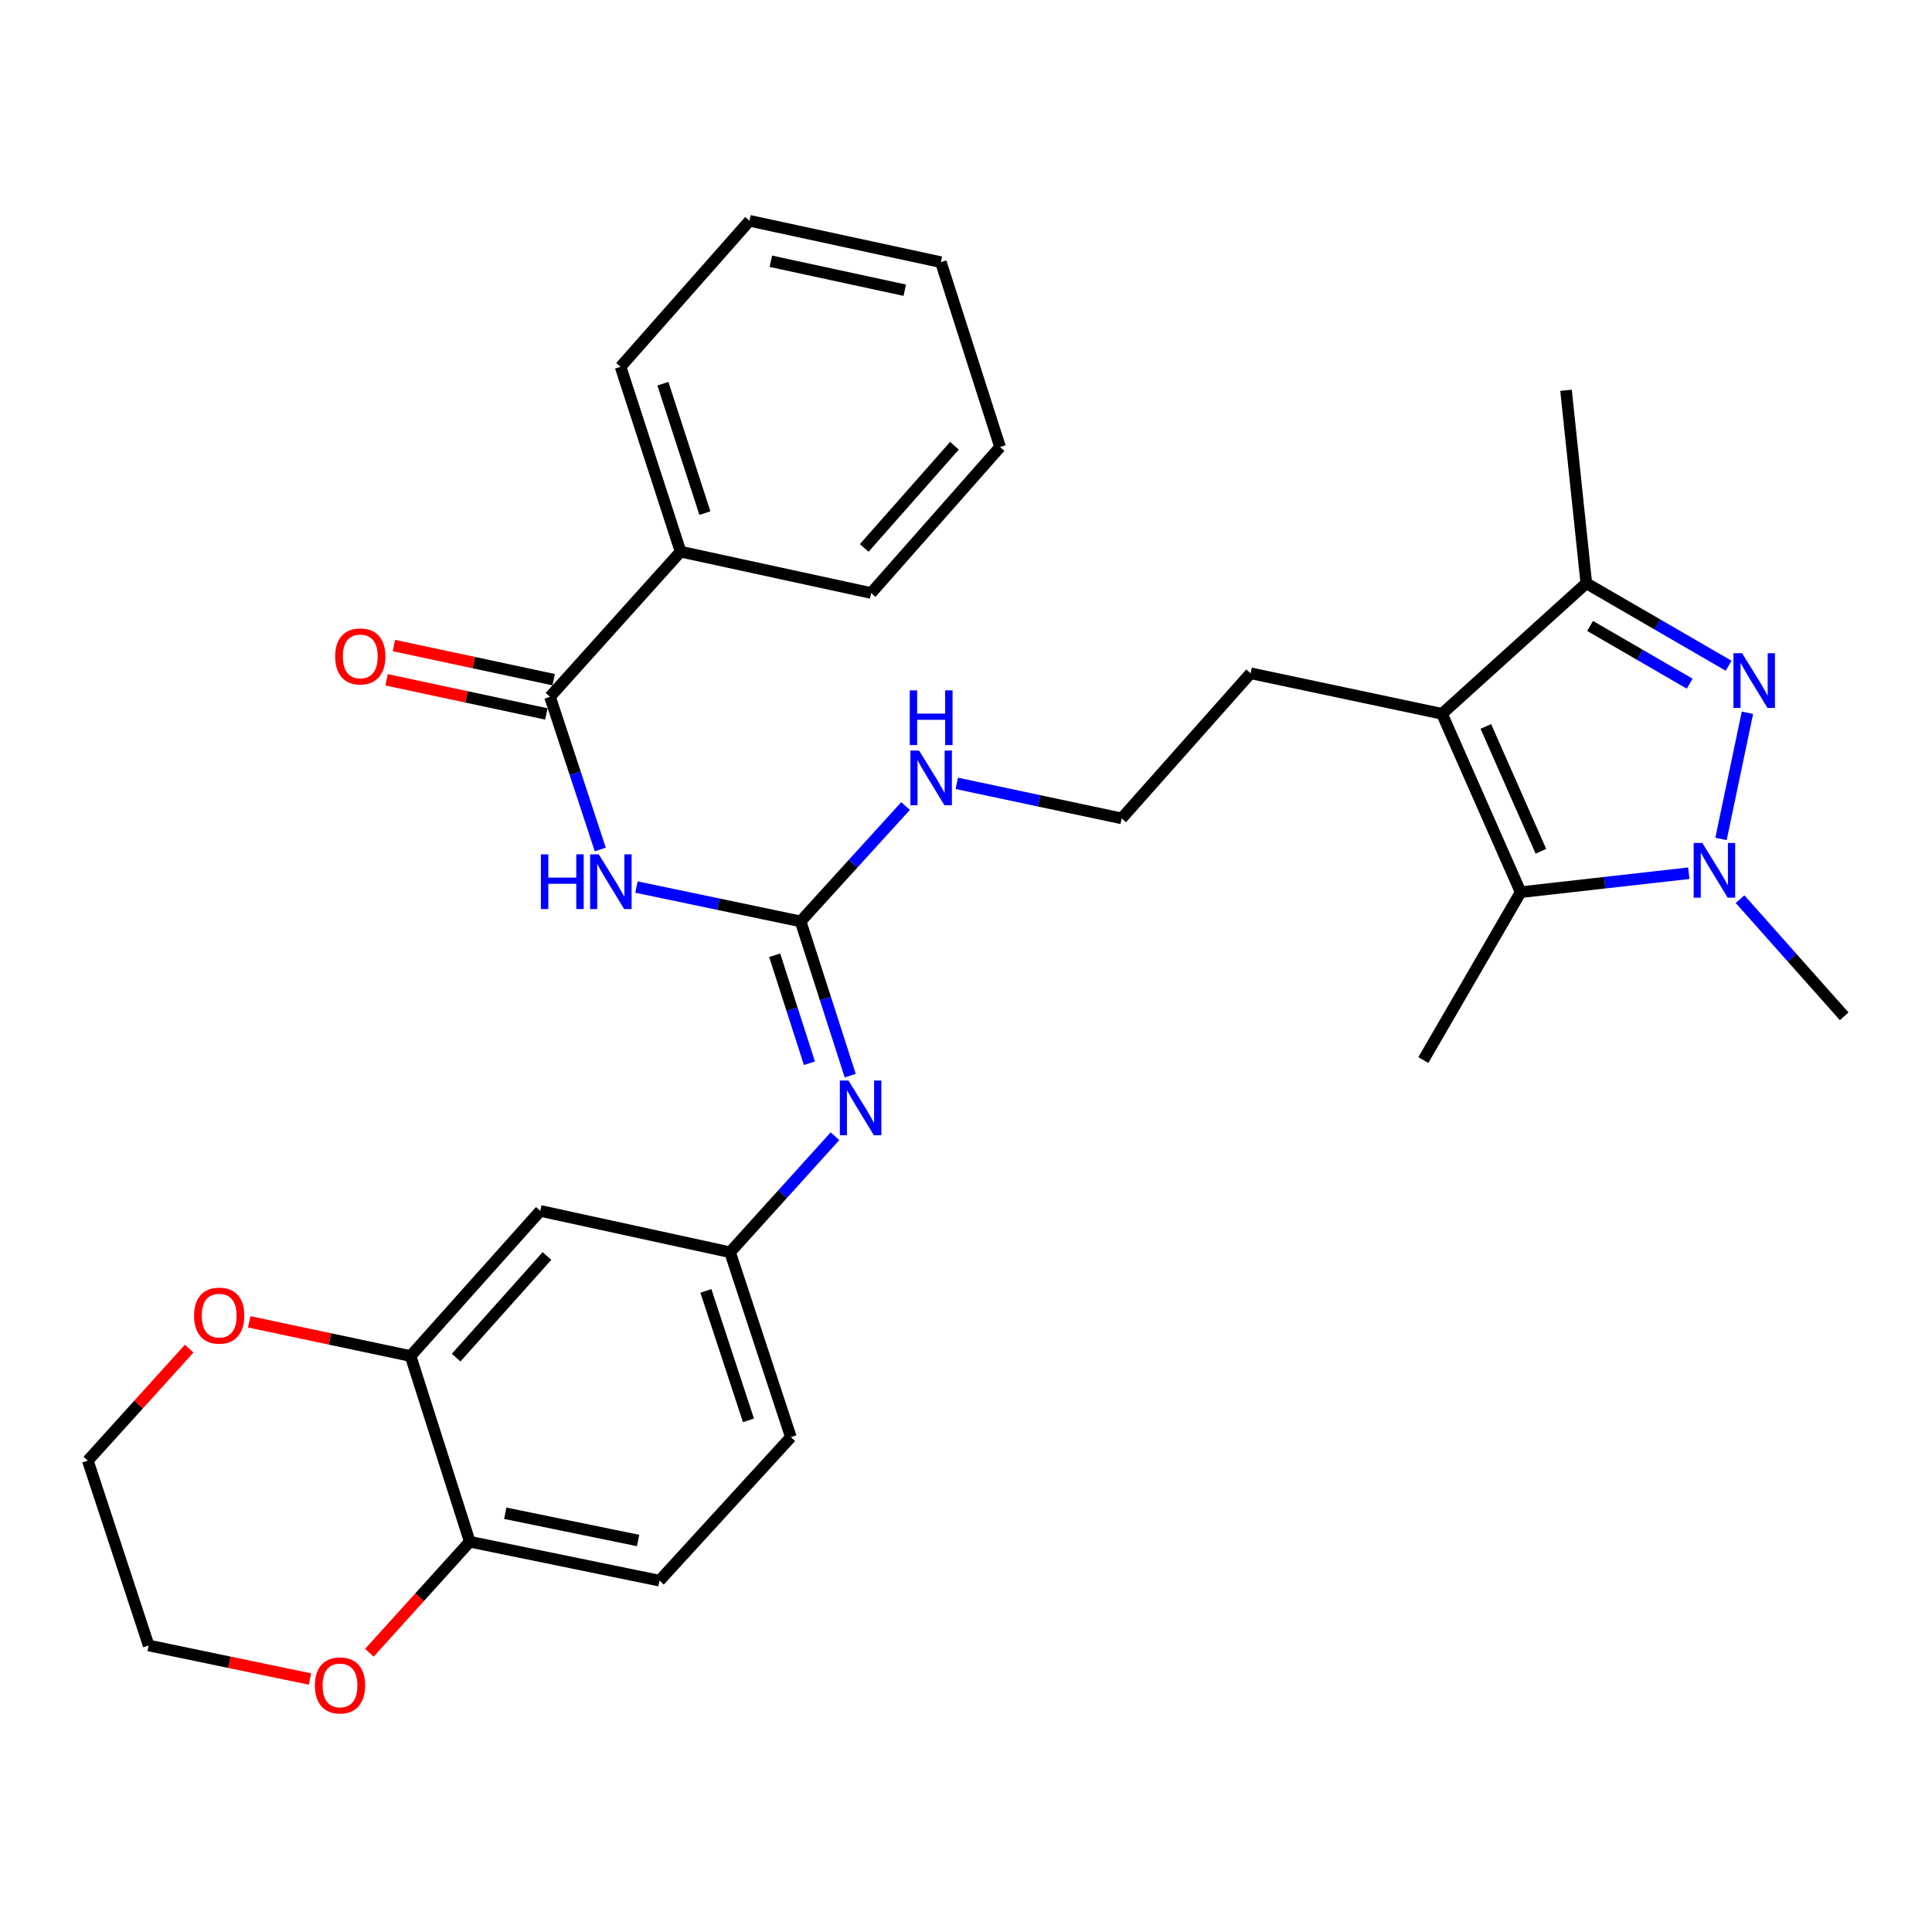 <?xml version='1.0' encoding='iso-8859-1'?>
<svg version='1.1' baseProfile='full'
              xmlns='http://www.w3.org/2000/svg'
                      xmlns:rdkit='http://www.rdkit.org/xml'
                      xmlns:xlink='http://www.w3.org/1999/xlink'
                  xml:space='preserve'
width='1000px' height='1000px' viewBox='0 0 1000 1000'>
<!-- END OF HEADER -->
<rect style='opacity:1.0;fill:#FFFFFF;stroke:none' width='1000' height='1000' x='0' y='0'> </rect>
<path class='bond-0' d='M 904.473,368.923 L 890.786,434.237' style='fill:none;fill-rule:evenodd;stroke:#0000FF;stroke-width:6px;stroke-linecap:butt;stroke-linejoin:miter;stroke-opacity:1' />
<path class='bond-4' d='M 894.716,344.575 L 857.896,323.236' style='fill:none;fill-rule:evenodd;stroke:#0000FF;stroke-width:6px;stroke-linecap:butt;stroke-linejoin:miter;stroke-opacity:1' />
<path class='bond-4' d='M 857.896,323.236 L 821.075,301.897' style='fill:none;fill-rule:evenodd;stroke:#000000;stroke-width:6px;stroke-linecap:butt;stroke-linejoin:miter;stroke-opacity:1' />
<path class='bond-4' d='M 874.576,353.864 L 848.802,338.927' style='fill:none;fill-rule:evenodd;stroke:#0000FF;stroke-width:6px;stroke-linecap:butt;stroke-linejoin:miter;stroke-opacity:1' />
<path class='bond-4' d='M 848.802,338.927 L 823.028,323.99' style='fill:none;fill-rule:evenodd;stroke:#000000;stroke-width:6px;stroke-linecap:butt;stroke-linejoin:miter;stroke-opacity:1' />
<path class='bond-2' d='M 874.119,451.977 L 830.605,456.886' style='fill:none;fill-rule:evenodd;stroke:#0000FF;stroke-width:6px;stroke-linecap:butt;stroke-linejoin:miter;stroke-opacity:1' />
<path class='bond-2' d='M 830.605,456.886 L 787.091,461.795' style='fill:none;fill-rule:evenodd;stroke:#000000;stroke-width:6px;stroke-linecap:butt;stroke-linejoin:miter;stroke-opacity:1' />
<path class='bond-20' d='M 900.65,465.405 L 927.598,495.721' style='fill:none;fill-rule:evenodd;stroke:#0000FF;stroke-width:6px;stroke-linecap:butt;stroke-linejoin:miter;stroke-opacity:1' />
<path class='bond-20' d='M 927.598,495.721 L 954.545,526.036' style='fill:none;fill-rule:evenodd;stroke:#000000;stroke-width:6px;stroke-linecap:butt;stroke-linejoin:miter;stroke-opacity:1' />
<path class='bond-1' d='M 746.376,369.473 L 821.075,301.897' style='fill:none;fill-rule:evenodd;stroke:#000000;stroke-width:6px;stroke-linecap:butt;stroke-linejoin:miter;stroke-opacity:1' />
<path class='bond-18' d='M 746.376,369.473 L 647.314,348.486' style='fill:none;fill-rule:evenodd;stroke:#000000;stroke-width:6px;stroke-linecap:butt;stroke-linejoin:miter;stroke-opacity:1' />
<path class='bond-31' d='M 746.376,369.473 L 787.091,461.795' style='fill:none;fill-rule:evenodd;stroke:#000000;stroke-width:6px;stroke-linecap:butt;stroke-linejoin:miter;stroke-opacity:1' />
<path class='bond-31' d='M 769.077,376.003 L 797.577,440.629' style='fill:none;fill-rule:evenodd;stroke:#000000;stroke-width:6px;stroke-linecap:butt;stroke-linejoin:miter;stroke-opacity:1' />
<path class='bond-21' d='M 787.091,461.795 L 736.713,548.686' style='fill:none;fill-rule:evenodd;stroke:#000000;stroke-width:6px;stroke-linecap:butt;stroke-linejoin:miter;stroke-opacity:1' />
<path class='bond-3' d='M 329.431,459.136 L 371.91,468.022' style='fill:none;fill-rule:evenodd;stroke:#0000FF;stroke-width:6px;stroke-linecap:butt;stroke-linejoin:miter;stroke-opacity:1' />
<path class='bond-3' d='M 371.91,468.022 L 414.389,476.908' style='fill:none;fill-rule:evenodd;stroke:#000000;stroke-width:6px;stroke-linecap:butt;stroke-linejoin:miter;stroke-opacity:1' />
<path class='bond-6' d='M 310.694,439.686 L 297.69,400.176' style='fill:none;fill-rule:evenodd;stroke:#0000FF;stroke-width:6px;stroke-linecap:butt;stroke-linejoin:miter;stroke-opacity:1' />
<path class='bond-6' d='M 297.69,400.176 L 284.687,360.667' style='fill:none;fill-rule:evenodd;stroke:#000000;stroke-width:6px;stroke-linecap:butt;stroke-linejoin:miter;stroke-opacity:1' />
<path class='bond-23' d='M 821.075,301.897 L 810.577,202.019' style='fill:none;fill-rule:evenodd;stroke:#000000;stroke-width:6px;stroke-linecap:butt;stroke-linejoin:miter;stroke-opacity:1' />
<path class='bond-5' d='M 414.389,476.908 L 441.552,447.056' style='fill:none;fill-rule:evenodd;stroke:#000000;stroke-width:6px;stroke-linecap:butt;stroke-linejoin:miter;stroke-opacity:1' />
<path class='bond-5' d='M 441.552,447.056 L 468.715,417.204' style='fill:none;fill-rule:evenodd;stroke:#0000FF;stroke-width:6px;stroke-linecap:butt;stroke-linejoin:miter;stroke-opacity:1' />
<path class='bond-7' d='M 414.389,476.908 L 427.23,516.832' style='fill:none;fill-rule:evenodd;stroke:#000000;stroke-width:6px;stroke-linecap:butt;stroke-linejoin:miter;stroke-opacity:1' />
<path class='bond-7' d='M 427.23,516.832 L 440.071,556.756' style='fill:none;fill-rule:evenodd;stroke:#0000FF;stroke-width:6px;stroke-linecap:butt;stroke-linejoin:miter;stroke-opacity:1' />
<path class='bond-7' d='M 400.976,494.438 L 409.965,522.385' style='fill:none;fill-rule:evenodd;stroke:#000000;stroke-width:6px;stroke-linecap:butt;stroke-linejoin:miter;stroke-opacity:1' />
<path class='bond-7' d='M 409.965,522.385 L 418.954,550.332' style='fill:none;fill-rule:evenodd;stroke:#0000FF;stroke-width:6px;stroke-linecap:butt;stroke-linejoin:miter;stroke-opacity:1' />
<path class='bond-13' d='M 286.582,351.8 L 245.234,342.963' style='fill:none;fill-rule:evenodd;stroke:#000000;stroke-width:6px;stroke-linecap:butt;stroke-linejoin:miter;stroke-opacity:1' />
<path class='bond-13' d='M 245.234,342.963 L 203.887,334.127' style='fill:none;fill-rule:evenodd;stroke:#FF0000;stroke-width:6px;stroke-linecap:butt;stroke-linejoin:miter;stroke-opacity:1' />
<path class='bond-13' d='M 282.792,369.535 L 241.444,360.699' style='fill:none;fill-rule:evenodd;stroke:#000000;stroke-width:6px;stroke-linecap:butt;stroke-linejoin:miter;stroke-opacity:1' />
<path class='bond-13' d='M 241.444,360.699 L 200.097,351.862' style='fill:none;fill-rule:evenodd;stroke:#FF0000;stroke-width:6px;stroke-linecap:butt;stroke-linejoin:miter;stroke-opacity:1' />
<path class='bond-14' d='M 284.687,360.667 L 352.263,285.534' style='fill:none;fill-rule:evenodd;stroke:#000000;stroke-width:6px;stroke-linecap:butt;stroke-linejoin:miter;stroke-opacity:1' />
<path class='bond-10' d='M 432.183,588.109 L 405.029,618.13' style='fill:none;fill-rule:evenodd;stroke:#0000FF;stroke-width:6px;stroke-linecap:butt;stroke-linejoin:miter;stroke-opacity:1' />
<path class='bond-10' d='M 405.029,618.13 L 377.875,648.151' style='fill:none;fill-rule:evenodd;stroke:#000000;stroke-width:6px;stroke-linecap:butt;stroke-linejoin:miter;stroke-opacity:1' />
<path class='bond-8' d='M 212.506,701.874 L 279.649,626.761' style='fill:none;fill-rule:evenodd;stroke:#000000;stroke-width:6px;stroke-linecap:butt;stroke-linejoin:miter;stroke-opacity:1' />
<path class='bond-8' d='M 236.099,702.693 L 283.099,650.114' style='fill:none;fill-rule:evenodd;stroke:#000000;stroke-width:6px;stroke-linecap:butt;stroke-linejoin:miter;stroke-opacity:1' />
<path class='bond-12' d='M 212.506,701.874 L 170.746,693.025' style='fill:none;fill-rule:evenodd;stroke:#000000;stroke-width:6px;stroke-linecap:butt;stroke-linejoin:miter;stroke-opacity:1' />
<path class='bond-12' d='M 170.746,693.025 L 128.985,684.177' style='fill:none;fill-rule:evenodd;stroke:#FF0000;stroke-width:6px;stroke-linecap:butt;stroke-linejoin:miter;stroke-opacity:1' />
<path class='bond-32' d='M 212.506,701.874 L 243.146,797.994' style='fill:none;fill-rule:evenodd;stroke:#000000;stroke-width:6px;stroke-linecap:butt;stroke-linejoin:miter;stroke-opacity:1' />
<path class='bond-9' d='M 279.649,626.761 L 377.875,648.151' style='fill:none;fill-rule:evenodd;stroke:#000000;stroke-width:6px;stroke-linecap:butt;stroke-linejoin:miter;stroke-opacity:1' />
<path class='bond-19' d='M 377.875,648.151 L 409.351,743.858' style='fill:none;fill-rule:evenodd;stroke:#000000;stroke-width:6px;stroke-linecap:butt;stroke-linejoin:miter;stroke-opacity:1' />
<path class='bond-19' d='M 365.368,668.173 L 387.401,735.168' style='fill:none;fill-rule:evenodd;stroke:#000000;stroke-width:6px;stroke-linecap:butt;stroke-linejoin:miter;stroke-opacity:1' />
<path class='bond-11' d='M 243.146,797.994 L 341.361,818.145' style='fill:none;fill-rule:evenodd;stroke:#000000;stroke-width:6px;stroke-linecap:butt;stroke-linejoin:miter;stroke-opacity:1' />
<path class='bond-11' d='M 261.523,783.251 L 330.274,797.356' style='fill:none;fill-rule:evenodd;stroke:#000000;stroke-width:6px;stroke-linecap:butt;stroke-linejoin:miter;stroke-opacity:1' />
<path class='bond-15' d='M 243.146,797.994 L 217.168,826.73' style='fill:none;fill-rule:evenodd;stroke:#000000;stroke-width:6px;stroke-linecap:butt;stroke-linejoin:miter;stroke-opacity:1' />
<path class='bond-15' d='M 217.168,826.73 L 191.191,855.467' style='fill:none;fill-rule:evenodd;stroke:#FF0000;stroke-width:6px;stroke-linecap:butt;stroke-linejoin:miter;stroke-opacity:1' />
<path class='bond-24' d='M 97.921,698.049 L 71.688,727.034' style='fill:none;fill-rule:evenodd;stroke:#FF0000;stroke-width:6px;stroke-linecap:butt;stroke-linejoin:miter;stroke-opacity:1' />
<path class='bond-24' d='M 71.688,727.034 L 45.455,756.019' style='fill:none;fill-rule:evenodd;stroke:#000000;stroke-width:6px;stroke-linecap:butt;stroke-linejoin:miter;stroke-opacity:1' />
<path class='bond-26' d='M 352.263,285.534 L 321.211,189.858' style='fill:none;fill-rule:evenodd;stroke:#000000;stroke-width:6px;stroke-linecap:butt;stroke-linejoin:miter;stroke-opacity:1' />
<path class='bond-26' d='M 364.855,265.584 L 343.118,198.61' style='fill:none;fill-rule:evenodd;stroke:#000000;stroke-width:6px;stroke-linecap:butt;stroke-linejoin:miter;stroke-opacity:1' />
<path class='bond-27' d='M 352.263,285.534 L 450.912,306.945' style='fill:none;fill-rule:evenodd;stroke:#000000;stroke-width:6px;stroke-linecap:butt;stroke-linejoin:miter;stroke-opacity:1' />
<path class='bond-25' d='M 160.454,869.061 L 118.702,860.379' style='fill:none;fill-rule:evenodd;stroke:#FF0000;stroke-width:6px;stroke-linecap:butt;stroke-linejoin:miter;stroke-opacity:1' />
<path class='bond-25' d='M 118.702,860.379 L 76.951,851.696' style='fill:none;fill-rule:evenodd;stroke:#000000;stroke-width:6px;stroke-linecap:butt;stroke-linejoin:miter;stroke-opacity:1' />
<path class='bond-16' d='M 495.225,405.46 L 537.905,414.529' style='fill:none;fill-rule:evenodd;stroke:#0000FF;stroke-width:6px;stroke-linecap:butt;stroke-linejoin:miter;stroke-opacity:1' />
<path class='bond-16' d='M 537.905,414.529 L 580.584,423.599' style='fill:none;fill-rule:evenodd;stroke:#000000;stroke-width:6px;stroke-linecap:butt;stroke-linejoin:miter;stroke-opacity:1' />
<path class='bond-17' d='M 341.361,818.145 L 409.351,743.858' style='fill:none;fill-rule:evenodd;stroke:#000000;stroke-width:6px;stroke-linecap:butt;stroke-linejoin:miter;stroke-opacity:1' />
<path class='bond-22' d='M 647.314,348.486 L 580.584,423.599' style='fill:none;fill-rule:evenodd;stroke:#000000;stroke-width:6px;stroke-linecap:butt;stroke-linejoin:miter;stroke-opacity:1' />
<path class='bond-34' d='M 45.455,756.019 L 76.951,851.696' style='fill:none;fill-rule:evenodd;stroke:#000000;stroke-width:6px;stroke-linecap:butt;stroke-linejoin:miter;stroke-opacity:1' />
<path class='bond-28' d='M 321.211,189.858 L 387.951,114.291' style='fill:none;fill-rule:evenodd;stroke:#000000;stroke-width:6px;stroke-linecap:butt;stroke-linejoin:miter;stroke-opacity:1' />
<path class='bond-29' d='M 450.912,306.945 L 517.632,231.379' style='fill:none;fill-rule:evenodd;stroke:#000000;stroke-width:6px;stroke-linecap:butt;stroke-linejoin:miter;stroke-opacity:1' />
<path class='bond-29' d='M 447.325,283.606 L 494.029,230.71' style='fill:none;fill-rule:evenodd;stroke:#000000;stroke-width:6px;stroke-linecap:butt;stroke-linejoin:miter;stroke-opacity:1' />
<path class='bond-33' d='M 387.951,114.291 L 486.993,135.692' style='fill:none;fill-rule:evenodd;stroke:#000000;stroke-width:6px;stroke-linecap:butt;stroke-linejoin:miter;stroke-opacity:1' />
<path class='bond-33' d='M 398.977,135.228 L 468.306,150.209' style='fill:none;fill-rule:evenodd;stroke:#000000;stroke-width:6px;stroke-linecap:butt;stroke-linejoin:miter;stroke-opacity:1' />
<path class='bond-30' d='M 517.632,231.379 L 486.993,135.692' style='fill:none;fill-rule:evenodd;stroke:#000000;stroke-width:6px;stroke-linecap:butt;stroke-linejoin:miter;stroke-opacity:1' />
<path  class='atom-0' d='M 901.706 338.094
L 910.986 353.094
Q 911.906 354.574, 913.386 357.254
Q 914.866 359.934, 914.946 360.094
L 914.946 338.094
L 918.706 338.094
L 918.706 366.414
L 914.826 366.414
L 904.866 350.014
Q 903.706 348.094, 902.466 345.894
Q 901.266 343.694, 900.906 343.014
L 900.906 366.414
L 897.226 366.414
L 897.226 338.094
L 901.706 338.094
' fill='#0000FF'/>
<path  class='atom-1' d='M 881.122 436.32
L 890.402 451.32
Q 891.322 452.8, 892.802 455.48
Q 894.282 458.16, 894.362 458.32
L 894.362 436.32
L 898.122 436.32
L 898.122 464.64
L 894.242 464.64
L 884.282 448.24
Q 883.122 446.32, 881.882 444.12
Q 880.682 441.92, 880.322 441.24
L 880.322 464.64
L 876.642 464.64
L 876.642 436.32
L 881.122 436.32
' fill='#0000FF'/>
<path  class='atom-4' d='M 279.963 442.204
L 283.803 442.204
L 283.803 454.244
L 298.283 454.244
L 298.283 442.204
L 302.123 442.204
L 302.123 470.524
L 298.283 470.524
L 298.283 457.444
L 283.803 457.444
L 283.803 470.524
L 279.963 470.524
L 279.963 442.204
' fill='#0000FF'/>
<path  class='atom-4' d='M 309.923 442.204
L 319.203 457.204
Q 320.123 458.684, 321.603 461.364
Q 323.083 464.044, 323.163 464.204
L 323.163 442.204
L 326.923 442.204
L 326.923 470.524
L 323.043 470.524
L 313.083 454.124
Q 311.923 452.204, 310.683 450.004
Q 309.483 447.804, 309.123 447.124
L 309.123 470.524
L 305.443 470.524
L 305.443 442.204
L 309.923 442.204
' fill='#0000FF'/>
<path  class='atom-8' d='M 439.181 559.291
L 448.461 574.291
Q 449.381 575.771, 450.861 578.451
Q 452.341 581.131, 452.421 581.291
L 452.421 559.291
L 456.181 559.291
L 456.181 587.611
L 452.301 587.611
L 442.341 571.211
Q 441.181 569.291, 439.941 567.091
Q 438.741 564.891, 438.381 564.211
L 438.381 587.611
L 434.701 587.611
L 434.701 559.291
L 439.181 559.291
' fill='#0000FF'/>
<path  class='atom-13' d='M 100.454 680.966
Q 100.454 674.166, 103.814 670.366
Q 107.174 666.566, 113.454 666.566
Q 119.734 666.566, 123.094 670.366
Q 126.454 674.166, 126.454 680.966
Q 126.454 687.846, 123.054 691.766
Q 119.654 695.646, 113.454 695.646
Q 107.214 695.646, 103.814 691.766
Q 100.454 687.886, 100.454 680.966
M 113.454 692.446
Q 117.774 692.446, 120.094 689.566
Q 122.454 686.646, 122.454 680.966
Q 122.454 675.406, 120.094 672.606
Q 117.774 669.766, 113.454 669.766
Q 109.134 669.766, 106.774 672.566
Q 104.454 675.366, 104.454 680.966
Q 104.454 686.686, 106.774 689.566
Q 109.134 692.446, 113.454 692.446
' fill='#FF0000'/>
<path  class='atom-14' d='M 173.481 339.76
Q 173.481 332.96, 176.841 329.16
Q 180.201 325.36, 186.481 325.36
Q 192.761 325.36, 196.121 329.16
Q 199.481 332.96, 199.481 339.76
Q 199.481 346.64, 196.081 350.56
Q 192.681 354.44, 186.481 354.44
Q 180.241 354.44, 176.841 350.56
Q 173.481 346.68, 173.481 339.76
M 186.481 351.24
Q 190.801 351.24, 193.121 348.36
Q 195.481 345.44, 195.481 339.76
Q 195.481 334.2, 193.121 331.4
Q 190.801 328.56, 186.481 328.56
Q 182.161 328.56, 179.801 331.36
Q 177.481 334.16, 177.481 339.76
Q 177.481 345.48, 179.801 348.36
Q 182.161 351.24, 186.481 351.24
' fill='#FF0000'/>
<path  class='atom-16' d='M 162.982 872.37
Q 162.982 865.57, 166.342 861.77
Q 169.702 857.97, 175.982 857.97
Q 182.262 857.97, 185.622 861.77
Q 188.982 865.57, 188.982 872.37
Q 188.982 879.25, 185.582 883.17
Q 182.182 887.05, 175.982 887.05
Q 169.742 887.05, 166.342 883.17
Q 162.982 879.29, 162.982 872.37
M 175.982 883.85
Q 180.302 883.85, 182.622 880.97
Q 184.982 878.05, 184.982 872.37
Q 184.982 866.81, 182.622 864.01
Q 180.302 861.17, 175.982 861.17
Q 171.662 861.17, 169.302 863.97
Q 166.982 866.77, 166.982 872.37
Q 166.982 878.09, 169.302 880.97
Q 171.662 883.85, 175.982 883.85
' fill='#FF0000'/>
<path  class='atom-17' d='M 475.705 388.482
L 484.985 403.482
Q 485.905 404.962, 487.385 407.642
Q 488.865 410.322, 488.945 410.482
L 488.945 388.482
L 492.705 388.482
L 492.705 416.802
L 488.825 416.802
L 478.865 400.402
Q 477.705 398.482, 476.465 396.282
Q 475.265 394.082, 474.905 393.402
L 474.905 416.802
L 471.225 416.802
L 471.225 388.482
L 475.705 388.482
' fill='#0000FF'/>
<path  class='atom-17' d='M 470.885 357.33
L 474.725 357.33
L 474.725 369.37
L 489.205 369.37
L 489.205 357.33
L 493.045 357.33
L 493.045 385.65
L 489.205 385.65
L 489.205 372.57
L 474.725 372.57
L 474.725 385.65
L 470.885 385.65
L 470.885 357.33
' fill='#0000FF'/>
</svg>
